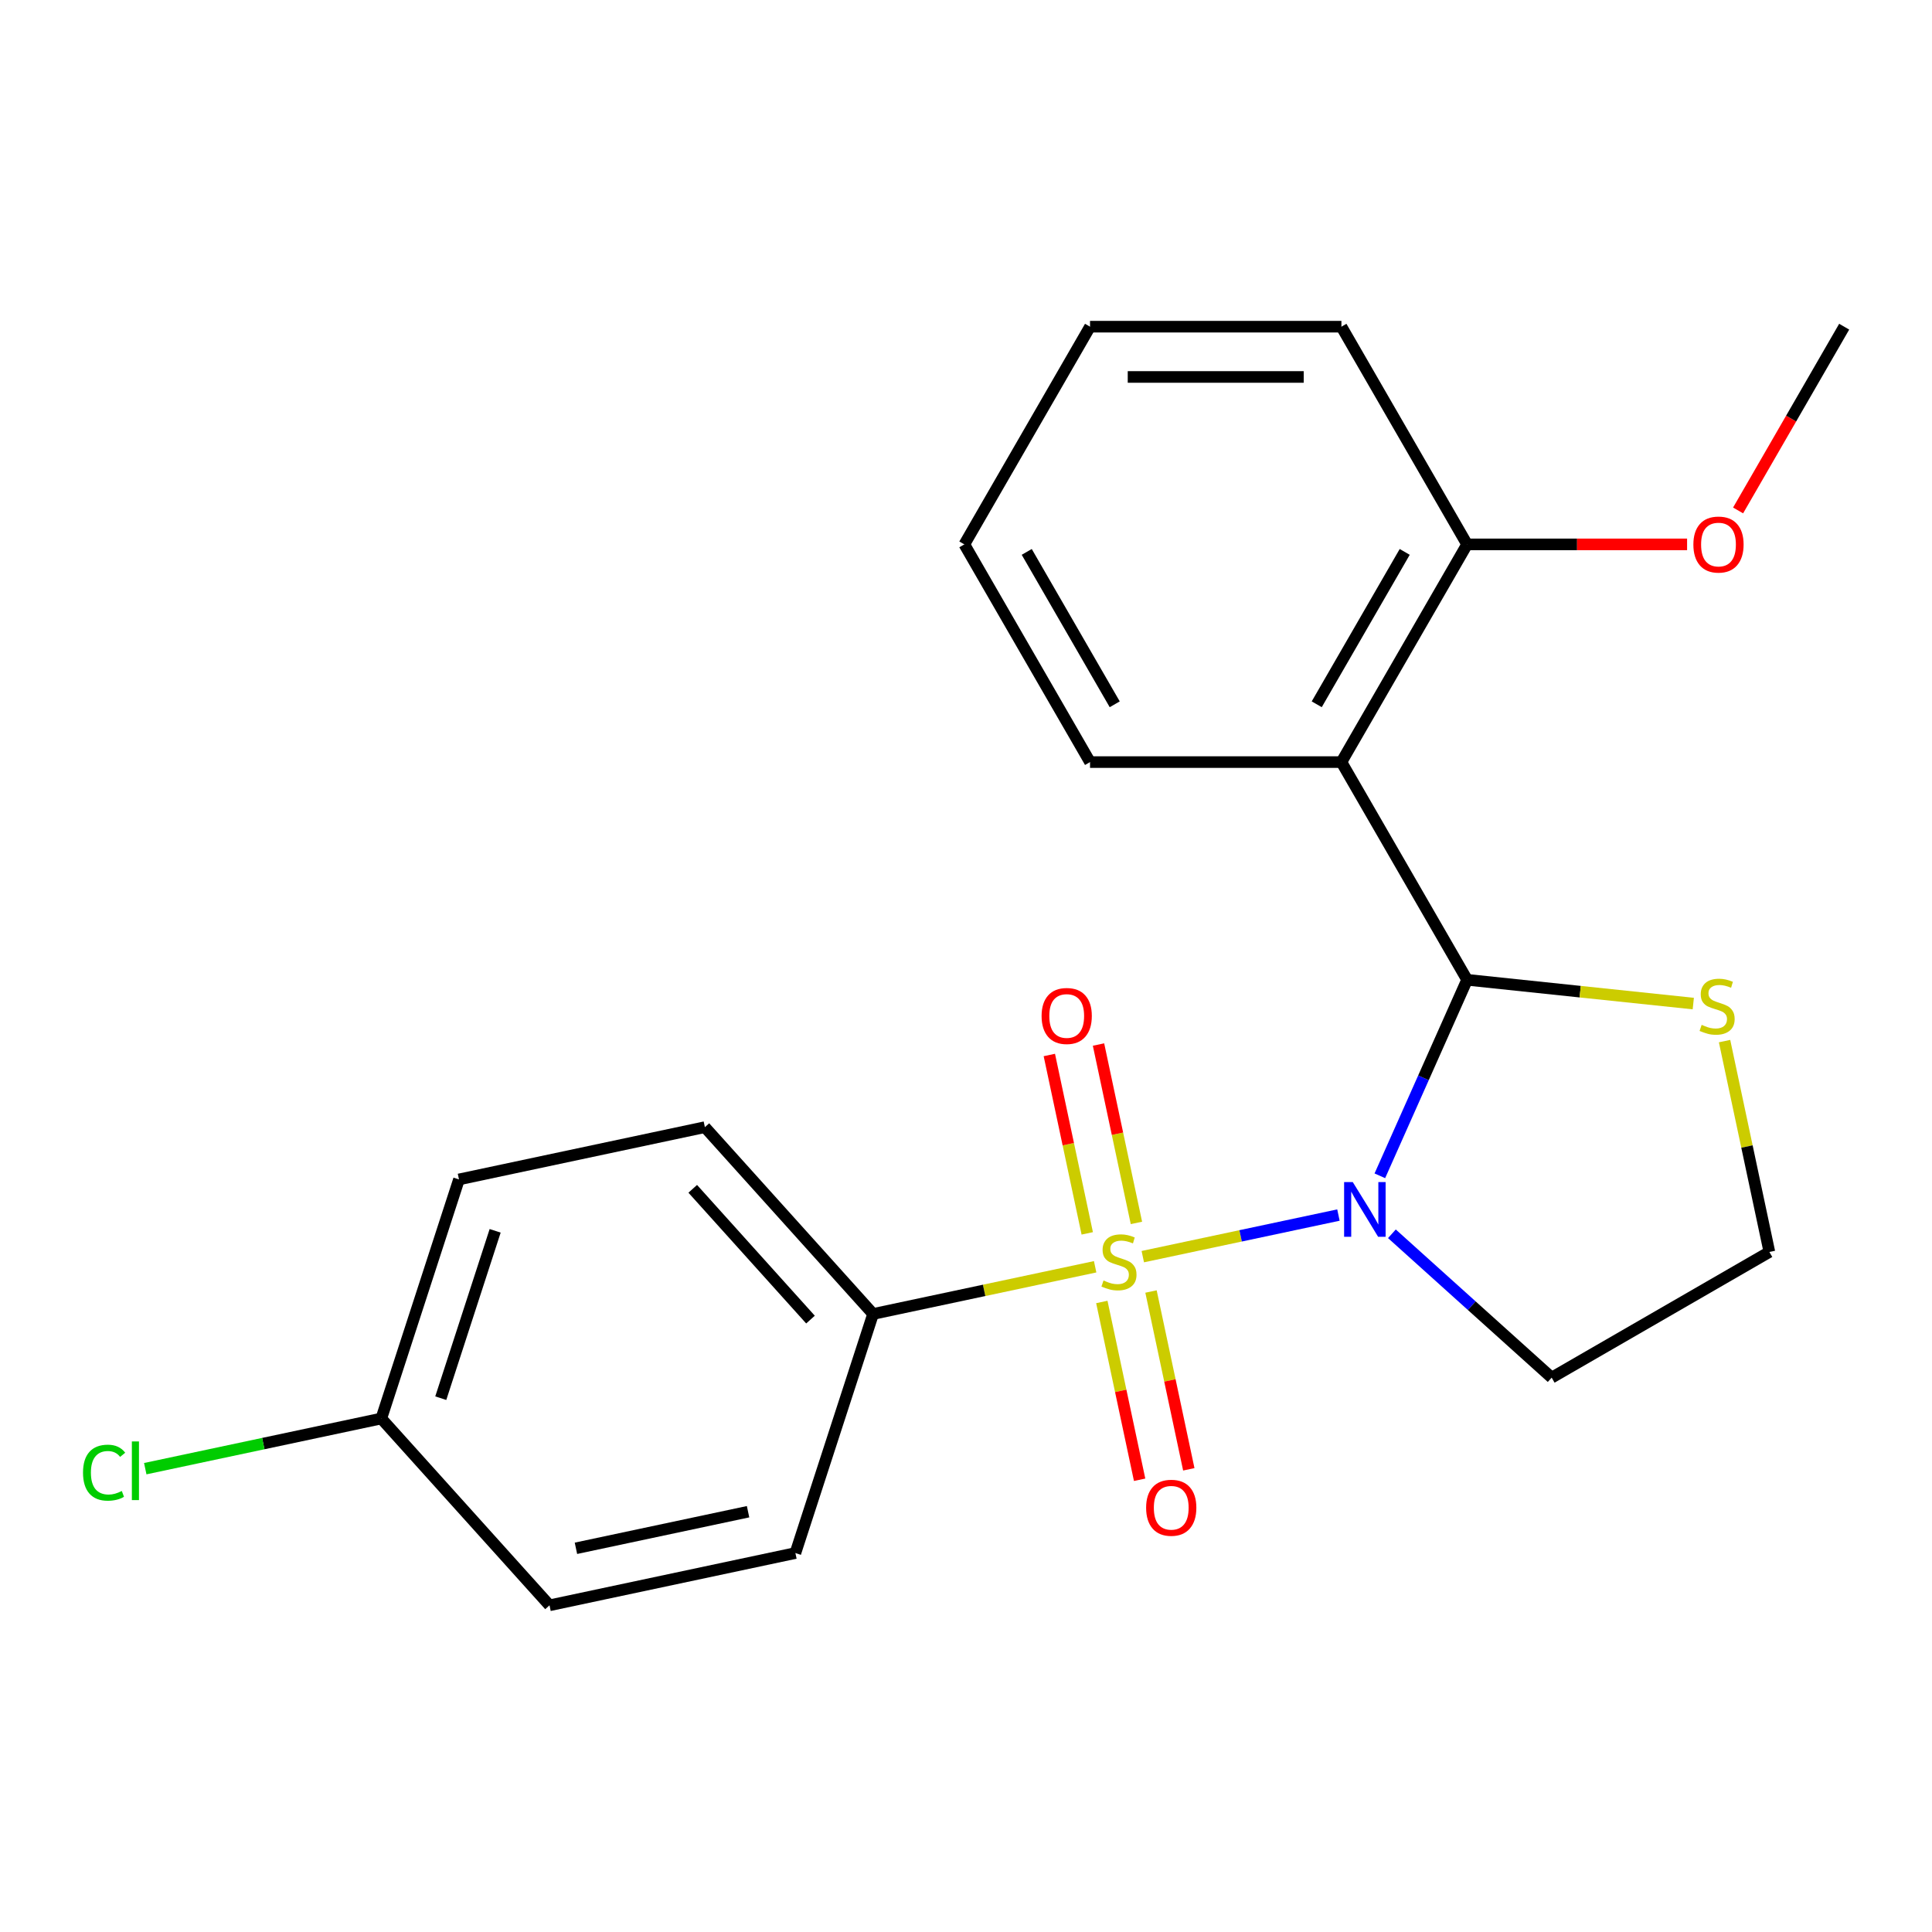 <?xml version='1.0' encoding='iso-8859-1'?>
<svg version='1.1' baseProfile='full'
              xmlns='http://www.w3.org/2000/svg'
                      xmlns:rdkit='http://www.rdkit.org/xml'
                      xmlns:xlink='http://www.w3.org/1999/xlink'
                  xml:space='preserve'
width='1000px' height='1000px' viewBox='0 0 1000 1000'>
<!-- END OF HEADER -->
<rect style='opacity:1.0;fill:#FFFFFF;stroke:none' width='1000' height='1000' x='0' y='0'> </rect>
<path class='bond-0' d='M 591.511,650.436 L 642.142,639.675' style='fill:none;fill-rule:evenodd;stroke:#CCCC00;stroke-width:6px;stroke-linecap:butt;stroke-linejoin:miter;stroke-opacity:1' />
<path class='bond-0' d='M 642.142,639.675 L 692.773,628.913' style='fill:none;fill-rule:evenodd;stroke:#0000FF;stroke-width:6px;stroke-linecap:butt;stroke-linejoin:miter;stroke-opacity:1' />
<path class='bond-3' d='M 566.846,655.679 L 509.376,667.895' style='fill:none;fill-rule:evenodd;stroke:#CCCC00;stroke-width:6px;stroke-linecap:butt;stroke-linejoin:miter;stroke-opacity:1' />
<path class='bond-3' d='M 509.376,667.895 L 451.907,680.11' style='fill:none;fill-rule:evenodd;stroke:#000000;stroke-width:6px;stroke-linecap:butt;stroke-linejoin:miter;stroke-opacity:1' />
<path class='bond-5' d='M 588.213,632.98 L 578.4,586.815' style='fill:none;fill-rule:evenodd;stroke:#CCCC00;stroke-width:6px;stroke-linecap:butt;stroke-linejoin:miter;stroke-opacity:1' />
<path class='bond-5' d='M 578.4,586.815 L 568.588,540.65' style='fill:none;fill-rule:evenodd;stroke:#FF0000;stroke-width:6px;stroke-linecap:butt;stroke-linejoin:miter;stroke-opacity:1' />
<path class='bond-5' d='M 562.759,638.39 L 552.946,592.225' style='fill:none;fill-rule:evenodd;stroke:#CCCC00;stroke-width:6px;stroke-linecap:butt;stroke-linejoin:miter;stroke-opacity:1' />
<path class='bond-5' d='M 552.946,592.225 L 543.133,546.06' style='fill:none;fill-rule:evenodd;stroke:#FF0000;stroke-width:6px;stroke-linecap:butt;stroke-linejoin:miter;stroke-opacity:1' />
<path class='bond-6' d='M 570.306,673.896 L 580.086,719.911' style='fill:none;fill-rule:evenodd;stroke:#CCCC00;stroke-width:6px;stroke-linecap:butt;stroke-linejoin:miter;stroke-opacity:1' />
<path class='bond-6' d='M 580.086,719.911 L 589.867,765.925' style='fill:none;fill-rule:evenodd;stroke:#FF0000;stroke-width:6px;stroke-linecap:butt;stroke-linejoin:miter;stroke-opacity:1' />
<path class='bond-6' d='M 595.76,668.485 L 605.541,714.5' style='fill:none;fill-rule:evenodd;stroke:#CCCC00;stroke-width:6px;stroke-linecap:butt;stroke-linejoin:miter;stroke-opacity:1' />
<path class='bond-6' d='M 605.541,714.5 L 615.321,760.515' style='fill:none;fill-rule:evenodd;stroke:#FF0000;stroke-width:6px;stroke-linecap:butt;stroke-linejoin:miter;stroke-opacity:1' />
<path class='bond-1' d='M 714.203,608.593 L 736.788,557.866' style='fill:none;fill-rule:evenodd;stroke:#0000FF;stroke-width:6px;stroke-linecap:butt;stroke-linejoin:miter;stroke-opacity:1' />
<path class='bond-1' d='M 736.788,557.866 L 759.373,507.139' style='fill:none;fill-rule:evenodd;stroke:#000000;stroke-width:6px;stroke-linecap:butt;stroke-linejoin:miter;stroke-opacity:1' />
<path class='bond-7' d='M 720.443,638.605 L 761.794,675.837' style='fill:none;fill-rule:evenodd;stroke:#0000FF;stroke-width:6px;stroke-linecap:butt;stroke-linejoin:miter;stroke-opacity:1' />
<path class='bond-7' d='M 761.794,675.837 L 803.145,713.069' style='fill:none;fill-rule:evenodd;stroke:#000000;stroke-width:6px;stroke-linecap:butt;stroke-linejoin:miter;stroke-opacity:1' />
<path class='bond-2' d='M 759.373,507.139 L 694.315,394.456' style='fill:none;fill-rule:evenodd;stroke:#000000;stroke-width:6px;stroke-linecap:butt;stroke-linejoin:miter;stroke-opacity:1' />
<path class='bond-4' d='M 759.373,507.139 L 817.908,513.292' style='fill:none;fill-rule:evenodd;stroke:#000000;stroke-width:6px;stroke-linecap:butt;stroke-linejoin:miter;stroke-opacity:1' />
<path class='bond-4' d='M 817.908,513.292 L 876.442,519.444' style='fill:none;fill-rule:evenodd;stroke:#CCCC00;stroke-width:6px;stroke-linecap:butt;stroke-linejoin:miter;stroke-opacity:1' />
<path class='bond-8' d='M 694.315,394.456 L 759.373,281.773' style='fill:none;fill-rule:evenodd;stroke:#000000;stroke-width:6px;stroke-linecap:butt;stroke-linejoin:miter;stroke-opacity:1' />
<path class='bond-8' d='M 681.537,364.542 L 727.078,285.664' style='fill:none;fill-rule:evenodd;stroke:#000000;stroke-width:6px;stroke-linecap:butt;stroke-linejoin:miter;stroke-opacity:1' />
<path class='bond-13' d='M 694.315,394.456 L 564.2,394.456' style='fill:none;fill-rule:evenodd;stroke:#000000;stroke-width:6px;stroke-linecap:butt;stroke-linejoin:miter;stroke-opacity:1' />
<path class='bond-9' d='M 451.907,680.11 L 364.843,583.416' style='fill:none;fill-rule:evenodd;stroke:#000000;stroke-width:6px;stroke-linecap:butt;stroke-linejoin:miter;stroke-opacity:1' />
<path class='bond-9' d='M 419.508,683.019 L 358.563,615.333' style='fill:none;fill-rule:evenodd;stroke:#000000;stroke-width:6px;stroke-linecap:butt;stroke-linejoin:miter;stroke-opacity:1' />
<path class='bond-10' d='M 451.907,680.11 L 411.699,803.857' style='fill:none;fill-rule:evenodd;stroke:#000000;stroke-width:6px;stroke-linecap:butt;stroke-linejoin:miter;stroke-opacity:1' />
<path class='bond-23' d='M 892.629,538.873 L 904.228,593.442' style='fill:none;fill-rule:evenodd;stroke:#CCCC00;stroke-width:6px;stroke-linecap:butt;stroke-linejoin:miter;stroke-opacity:1' />
<path class='bond-23' d='M 904.228,593.442 L 915.828,648.012' style='fill:none;fill-rule:evenodd;stroke:#000000;stroke-width:6px;stroke-linecap:butt;stroke-linejoin:miter;stroke-opacity:1' />
<path class='bond-11' d='M 803.145,713.069 L 915.828,648.012' style='fill:none;fill-rule:evenodd;stroke:#000000;stroke-width:6px;stroke-linecap:butt;stroke-linejoin:miter;stroke-opacity:1' />
<path class='bond-17' d='M 759.373,281.773 L 816.304,281.773' style='fill:none;fill-rule:evenodd;stroke:#000000;stroke-width:6px;stroke-linecap:butt;stroke-linejoin:miter;stroke-opacity:1' />
<path class='bond-17' d='M 816.304,281.773 L 873.235,281.773' style='fill:none;fill-rule:evenodd;stroke:#FF0000;stroke-width:6px;stroke-linecap:butt;stroke-linejoin:miter;stroke-opacity:1' />
<path class='bond-18' d='M 759.373,281.773 L 694.315,169.09' style='fill:none;fill-rule:evenodd;stroke:#000000;stroke-width:6px;stroke-linecap:butt;stroke-linejoin:miter;stroke-opacity:1' />
<path class='bond-14' d='M 364.843,583.416 L 237.571,610.468' style='fill:none;fill-rule:evenodd;stroke:#000000;stroke-width:6px;stroke-linecap:butt;stroke-linejoin:miter;stroke-opacity:1' />
<path class='bond-15' d='M 411.699,803.857 L 284.427,830.91' style='fill:none;fill-rule:evenodd;stroke:#000000;stroke-width:6px;stroke-linecap:butt;stroke-linejoin:miter;stroke-opacity:1' />
<path class='bond-15' d='M 387.198,782.461 L 298.107,801.397' style='fill:none;fill-rule:evenodd;stroke:#000000;stroke-width:6px;stroke-linecap:butt;stroke-linejoin:miter;stroke-opacity:1' />
<path class='bond-12' d='M 197.363,734.215 L 284.427,830.91' style='fill:none;fill-rule:evenodd;stroke:#000000;stroke-width:6px;stroke-linecap:butt;stroke-linejoin:miter;stroke-opacity:1' />
<path class='bond-16' d='M 197.363,734.215 L 136.274,747.2' style='fill:none;fill-rule:evenodd;stroke:#000000;stroke-width:6px;stroke-linecap:butt;stroke-linejoin:miter;stroke-opacity:1' />
<path class='bond-16' d='M 136.274,747.2 L 75.184,760.185' style='fill:none;fill-rule:evenodd;stroke:#00CC00;stroke-width:6px;stroke-linecap:butt;stroke-linejoin:miter;stroke-opacity:1' />
<path class='bond-22' d='M 197.363,734.215 L 237.571,610.468' style='fill:none;fill-rule:evenodd;stroke:#000000;stroke-width:6px;stroke-linecap:butt;stroke-linejoin:miter;stroke-opacity:1' />
<path class='bond-22' d='M 228.144,723.695 L 256.289,637.072' style='fill:none;fill-rule:evenodd;stroke:#000000;stroke-width:6px;stroke-linecap:butt;stroke-linejoin:miter;stroke-opacity:1' />
<path class='bond-20' d='M 564.2,394.456 L 499.143,281.773' style='fill:none;fill-rule:evenodd;stroke:#000000;stroke-width:6px;stroke-linecap:butt;stroke-linejoin:miter;stroke-opacity:1' />
<path class='bond-20' d='M 576.978,364.542 L 531.438,285.664' style='fill:none;fill-rule:evenodd;stroke:#000000;stroke-width:6px;stroke-linecap:butt;stroke-linejoin:miter;stroke-opacity:1' />
<path class='bond-19' d='M 899.634,264.201 L 927.09,216.645' style='fill:none;fill-rule:evenodd;stroke:#FF0000;stroke-width:6px;stroke-linecap:butt;stroke-linejoin:miter;stroke-opacity:1' />
<path class='bond-19' d='M 927.09,216.645 L 954.545,169.09' style='fill:none;fill-rule:evenodd;stroke:#000000;stroke-width:6px;stroke-linecap:butt;stroke-linejoin:miter;stroke-opacity:1' />
<path class='bond-24' d='M 694.315,169.09 L 564.2,169.09' style='fill:none;fill-rule:evenodd;stroke:#000000;stroke-width:6px;stroke-linecap:butt;stroke-linejoin:miter;stroke-opacity:1' />
<path class='bond-24' d='M 674.798,195.113 L 583.717,195.113' style='fill:none;fill-rule:evenodd;stroke:#000000;stroke-width:6px;stroke-linecap:butt;stroke-linejoin:miter;stroke-opacity:1' />
<path class='bond-21' d='M 499.143,281.773 L 564.2,169.09' style='fill:none;fill-rule:evenodd;stroke:#000000;stroke-width:6px;stroke-linecap:butt;stroke-linejoin:miter;stroke-opacity:1' />
<path  class='atom-0' d='M 571.178 662.778
Q 571.498 662.898, 572.818 663.458
Q 574.138 664.018, 575.578 664.378
Q 577.058 664.698, 578.498 664.698
Q 581.178 664.698, 582.738 663.418
Q 584.298 662.098, 584.298 659.818
Q 584.298 658.258, 583.498 657.298
Q 582.738 656.338, 581.538 655.818
Q 580.338 655.298, 578.338 654.698
Q 575.818 653.938, 574.298 653.218
Q 572.818 652.498, 571.738 650.978
Q 570.698 649.458, 570.698 646.898
Q 570.698 643.338, 573.098 641.138
Q 575.538 638.938, 580.338 638.938
Q 583.618 638.938, 587.338 640.498
L 586.418 643.578
Q 583.018 642.178, 580.458 642.178
Q 577.698 642.178, 576.178 643.338
Q 574.658 644.458, 574.698 646.418
Q 574.698 647.938, 575.458 648.858
Q 576.258 649.778, 577.378 650.298
Q 578.538 650.818, 580.458 651.418
Q 583.018 652.218, 584.538 653.018
Q 586.058 653.818, 587.138 655.458
Q 588.258 657.058, 588.258 659.818
Q 588.258 663.738, 585.618 665.858
Q 583.018 667.938, 578.658 667.938
Q 576.138 667.938, 574.218 667.378
Q 572.338 666.858, 570.098 665.938
L 571.178 662.778
' fill='#CCCC00'/>
<path  class='atom-1' d='M 700.19 611.845
L 709.47 626.845
Q 710.39 628.325, 711.87 631.005
Q 713.35 633.685, 713.43 633.845
L 713.43 611.845
L 717.19 611.845
L 717.19 640.165
L 713.31 640.165
L 703.35 623.765
Q 702.19 621.845, 700.95 619.645
Q 699.75 617.445, 699.39 616.765
L 699.39 640.165
L 695.71 640.165
L 695.71 611.845
L 700.19 611.845
' fill='#0000FF'/>
<path  class='atom-5' d='M 880.775 530.46
Q 881.095 530.58, 882.415 531.14
Q 883.735 531.7, 885.175 532.06
Q 886.655 532.38, 888.095 532.38
Q 890.775 532.38, 892.335 531.1
Q 893.895 529.78, 893.895 527.5
Q 893.895 525.94, 893.095 524.98
Q 892.335 524.02, 891.135 523.5
Q 889.935 522.98, 887.935 522.38
Q 885.415 521.62, 883.895 520.9
Q 882.415 520.18, 881.335 518.66
Q 880.295 517.14, 880.295 514.58
Q 880.295 511.02, 882.695 508.82
Q 885.135 506.62, 889.935 506.62
Q 893.215 506.62, 896.935 508.18
L 896.015 511.26
Q 892.615 509.86, 890.055 509.86
Q 887.295 509.86, 885.775 511.02
Q 884.255 512.14, 884.295 514.1
Q 884.295 515.62, 885.055 516.54
Q 885.855 517.46, 886.975 517.98
Q 888.135 518.5, 890.055 519.1
Q 892.615 519.9, 894.135 520.7
Q 895.655 521.5, 896.735 523.14
Q 897.855 524.74, 897.855 527.5
Q 897.855 531.42, 895.215 533.54
Q 892.615 535.62, 888.255 535.62
Q 885.735 535.62, 883.815 535.06
Q 881.935 534.54, 879.695 533.62
L 880.775 530.46
' fill='#CCCC00'/>
<path  class='atom-6' d='M 539.126 525.866
Q 539.126 519.066, 542.486 515.266
Q 545.846 511.466, 552.126 511.466
Q 558.406 511.466, 561.766 515.266
Q 565.126 519.066, 565.126 525.866
Q 565.126 532.746, 561.726 536.666
Q 558.326 540.546, 552.126 540.546
Q 545.886 540.546, 542.486 536.666
Q 539.126 532.786, 539.126 525.866
M 552.126 537.346
Q 556.446 537.346, 558.766 534.466
Q 561.126 531.546, 561.126 525.866
Q 561.126 520.306, 558.766 517.506
Q 556.446 514.666, 552.126 514.666
Q 547.806 514.666, 545.446 517.466
Q 543.126 520.266, 543.126 525.866
Q 543.126 531.586, 545.446 534.466
Q 547.806 537.346, 552.126 537.346
' fill='#FF0000'/>
<path  class='atom-7' d='M 593.231 780.41
Q 593.231 773.61, 596.591 769.81
Q 599.951 766.01, 606.231 766.01
Q 612.511 766.01, 615.871 769.81
Q 619.231 773.61, 619.231 780.41
Q 619.231 787.29, 615.831 791.21
Q 612.431 795.09, 606.231 795.09
Q 599.991 795.09, 596.591 791.21
Q 593.231 787.33, 593.231 780.41
M 606.231 791.89
Q 610.551 791.89, 612.871 789.01
Q 615.231 786.09, 615.231 780.41
Q 615.231 774.85, 612.871 772.05
Q 610.551 769.21, 606.231 769.21
Q 601.911 769.21, 599.551 772.01
Q 597.231 774.81, 597.231 780.41
Q 597.231 786.13, 599.551 789.01
Q 601.911 791.89, 606.231 791.89
' fill='#FF0000'/>
<path  class='atom-17' d='M 42.971 762.248
Q 42.971 755.208, 46.251 751.528
Q 49.571 747.808, 55.851 747.808
Q 61.691 747.808, 64.811 751.928
L 62.171 754.088
Q 59.891 751.088, 55.851 751.088
Q 51.571 751.088, 49.291 753.968
Q 47.051 756.808, 47.051 762.248
Q 47.051 767.848, 49.371 770.728
Q 51.731 773.608, 56.291 773.608
Q 59.411 773.608, 63.051 771.728
L 64.171 774.728
Q 62.691 775.688, 60.451 776.248
Q 58.211 776.808, 55.731 776.808
Q 49.571 776.808, 46.251 773.048
Q 42.971 769.288, 42.971 762.248
' fill='#00CC00'/>
<path  class='atom-17' d='M 68.251 746.088
L 71.931 746.088
L 71.931 776.448
L 68.251 776.448
L 68.251 746.088
' fill='#00CC00'/>
<path  class='atom-18' d='M 876.488 281.853
Q 876.488 275.053, 879.848 271.253
Q 883.208 267.453, 889.488 267.453
Q 895.768 267.453, 899.128 271.253
Q 902.488 275.053, 902.488 281.853
Q 902.488 288.733, 899.088 292.653
Q 895.688 296.533, 889.488 296.533
Q 883.248 296.533, 879.848 292.653
Q 876.488 288.773, 876.488 281.853
M 889.488 293.333
Q 893.808 293.333, 896.128 290.453
Q 898.488 287.533, 898.488 281.853
Q 898.488 276.293, 896.128 273.493
Q 893.808 270.653, 889.488 270.653
Q 885.168 270.653, 882.808 273.453
Q 880.488 276.253, 880.488 281.853
Q 880.488 287.573, 882.808 290.453
Q 885.168 293.333, 889.488 293.333
' fill='#FF0000'/>
</svg>
